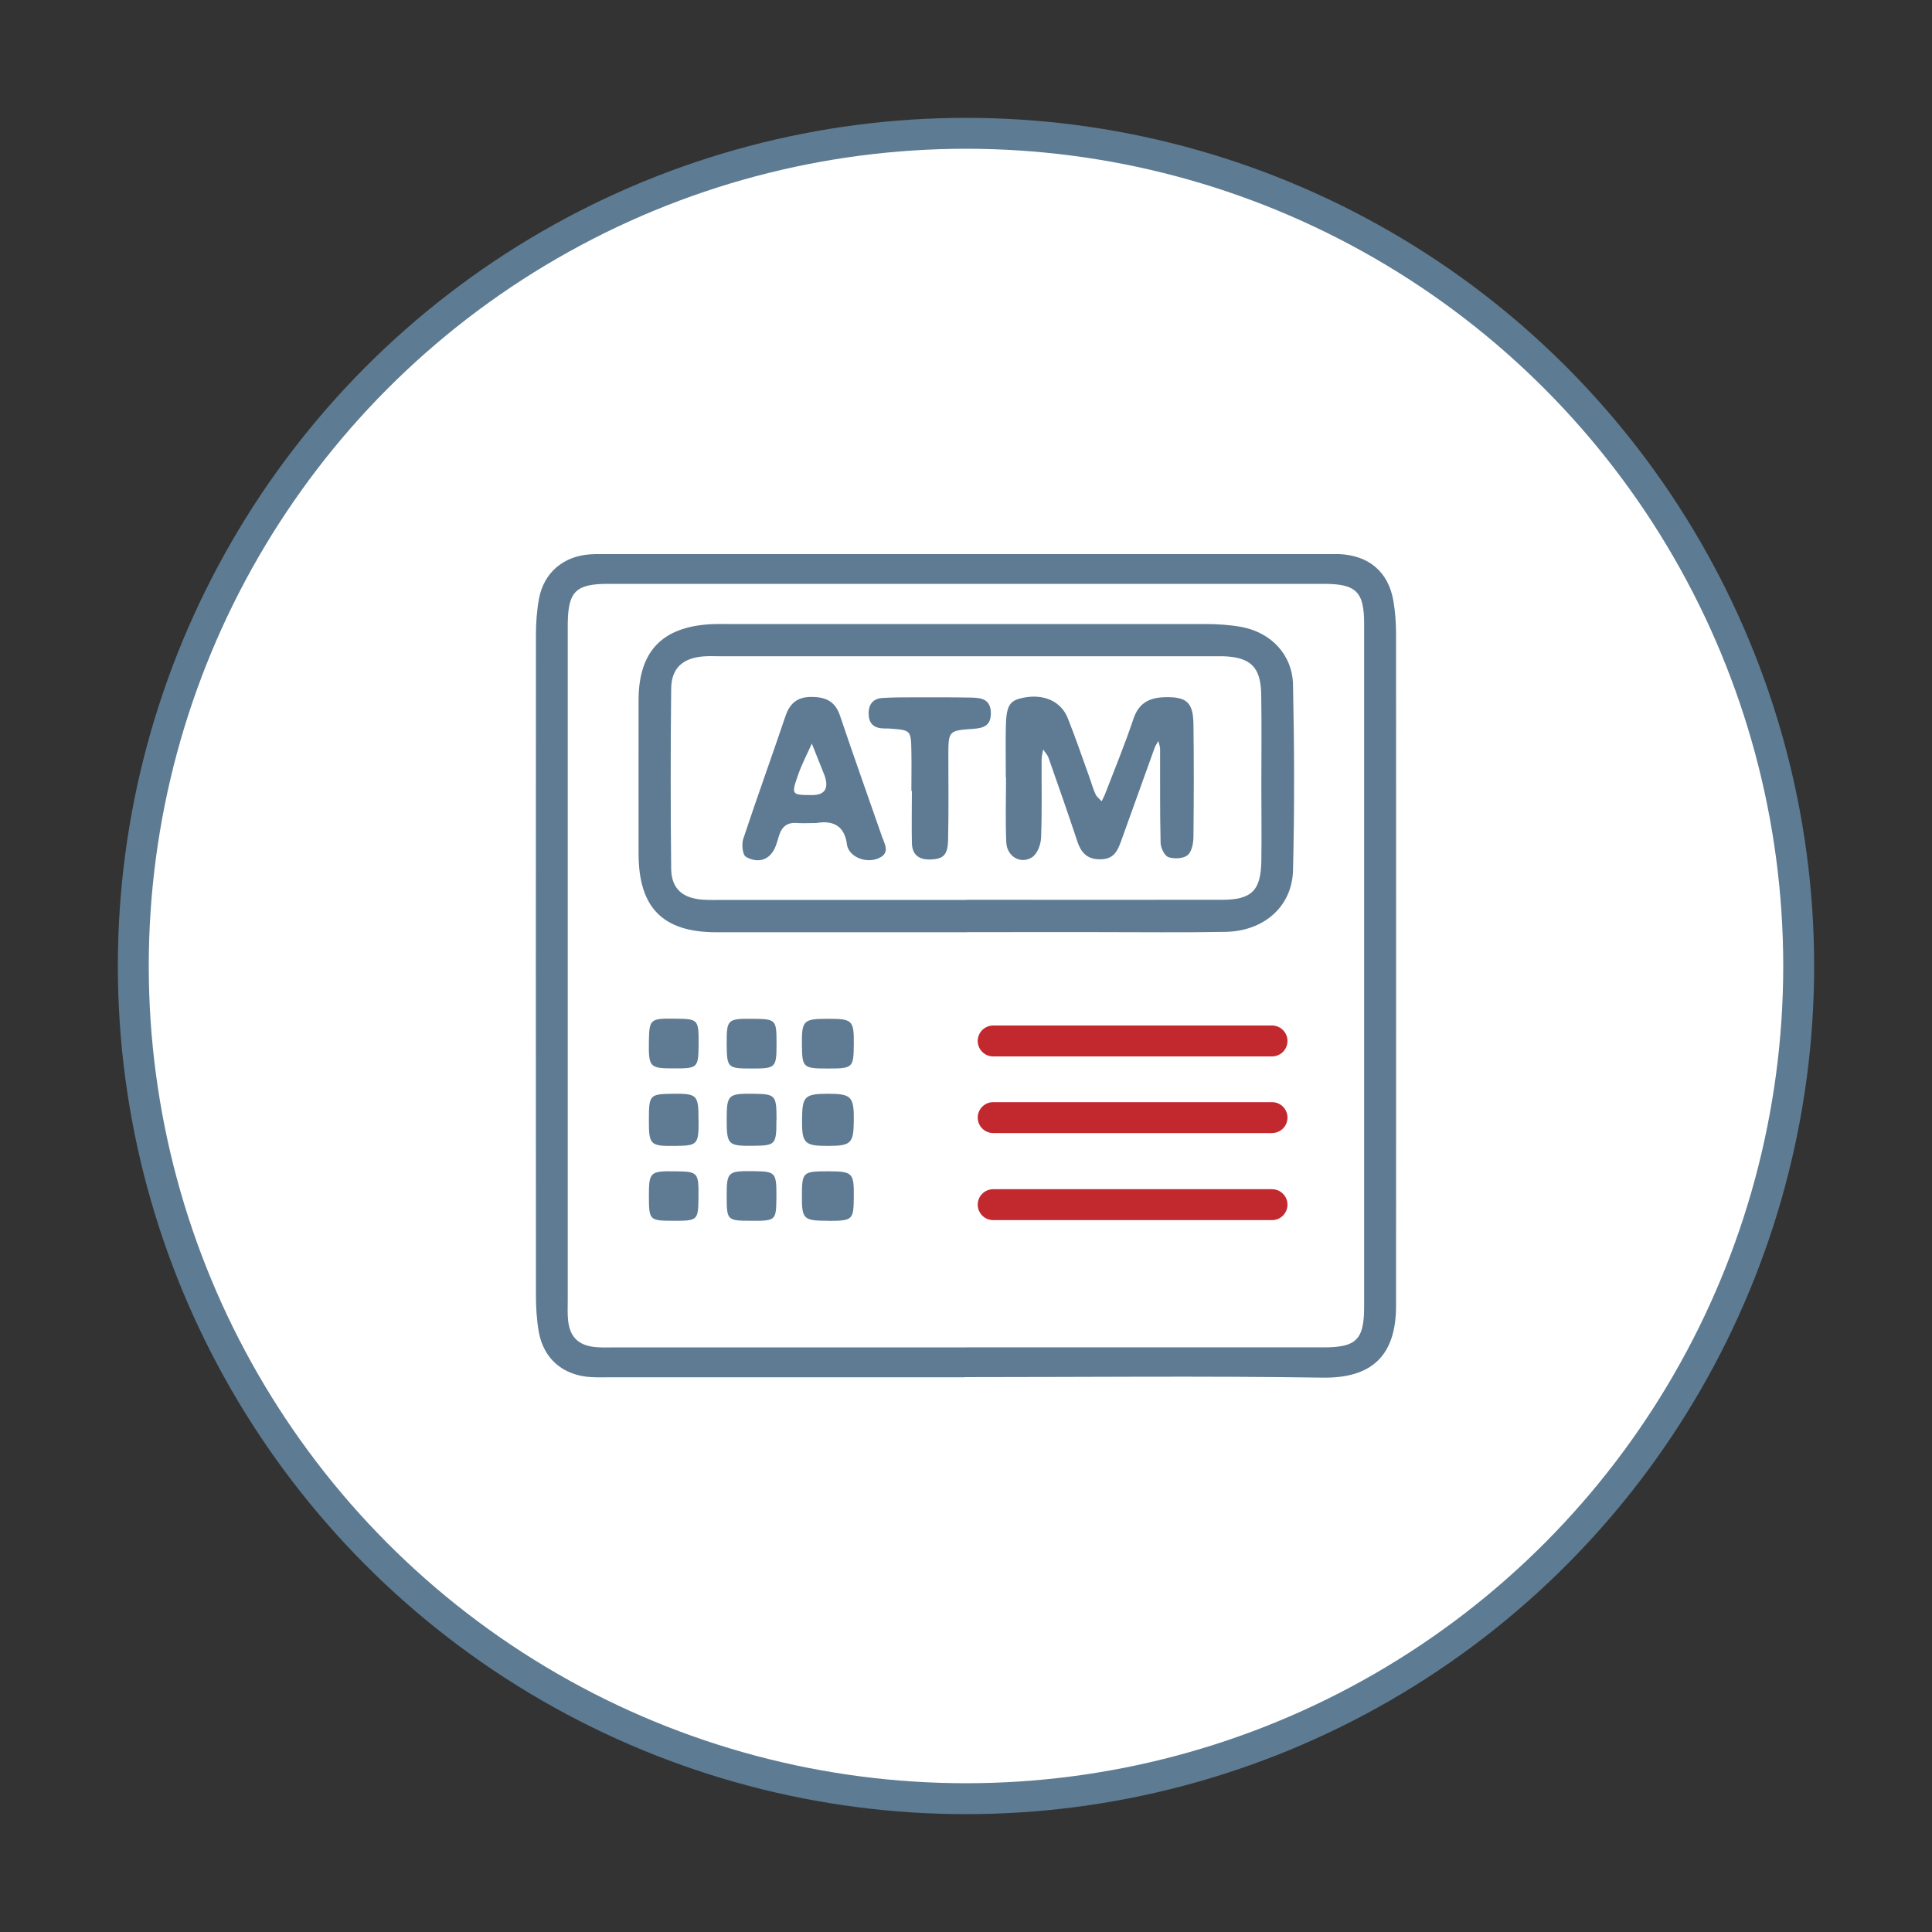 <svg id="Layer_1" data-name="Layer 1" xmlns="http://www.w3.org/2000/svg" viewBox="0 0 150 150"><rect x="0" y="0" width="150" height="150" fill="#333333" stroke="none"/><defs><style>.cls-1,.cls-2{fill:none}.cls-3{clip-path:url(#clippath)}.cls-4{fill:#5e7b93}.cls-2,.cls-5{stroke-linecap:round;stroke-linejoin:round;stroke-width:2.4px}.cls-5{fill:#fff;stroke:#5d7b92}.cls-2{stroke:#c2292f}</style><clipPath id="clippath"><path class="cls-1" d="M41.6 43.02h66.8v63.96H41.6z"/></clipPath></defs><circle class="cls-5" cx="75" cy="75" r="64.65"/><path class="cls-3 cls-4" d="M74.9 106.93H47.53c-.54 0-1.08.02-1.62-.01-2.18-.12-3.7-1.4-4.08-3.52-.16-.92-.22-1.88-.22-2.82-.01-17.1-.01-34.19 0-51.29 0-.94.07-1.9.24-2.82.38-2.01 1.89-3.29 3.96-3.43.54-.04 1.08-.02 1.62-.02h55.14c.47 0 .95-.01 1.42 0 2.3.11 3.8 1.38 4.19 3.62.15.86.21 1.75.21 2.62.01 17.1 0 34.19 0 51.29v.81c0 3.85-1.83 5.66-5.72 5.6-9.26-.14-18.52-.04-27.78-.04m.1-2.31h27.78c2.52 0 3.13-.6 3.14-3.08V48.41c0-2.47-.62-3.08-3.14-3.08H47.22c-2.52 0-3.11.6-3.14 3.08v52.51c0 .54-.03 1.08.03 1.62.13 1.19.73 1.85 1.9 2.02.6.09 1.21.05 1.82.05h27.16"/><path class="cls-4" d="M75.07 72.38H55.61c-4.15 0-6.03-1.91-6.03-6.1 0-3.98-.01-7.97 0-11.96.01-3.72 1.81-5.62 5.5-5.85.47-.03.95-.02 1.42-.02h37.09c.94 0 1.89.06 2.82.23 2.29.44 3.93 2.16 3.98 4.48.1 4.8.12 9.6 0 14.39-.06 2.83-2.26 4.75-5.25 4.8-3.31.06-6.62.02-9.93.02H75.07m-.06-2.51c6.61 0 13.23.01 19.85 0 2.32 0 3.03-.71 3.07-3.01.03-1.89 0-3.78 0-5.67 0-2.43.03-4.86-.01-7.29-.04-2.12-.84-2.87-2.97-2.94H55.86c-.41 0-.81-.02-1.21.01-1.64.12-2.53.91-2.54 2.53-.05 4.66-.05 9.32 0 13.97.02 1.53.88 2.28 2.44 2.39.54.04 1.08.02 1.62.02h18.84M64.25 84.92c1.85 0 2.06.2 2.04 2.1-.02 1.75-.21 1.94-1.99 1.95-1.86 0-2.05-.2-2.03-2.1.02-1.75.21-1.94 1.99-1.95M64.27 82.96c-1.92 0-1.99-.07-2.01-1.83-.02-1.91.11-2.03 2.02-2.03s2.03.1 2.01 2.03c-.02 1.77-.09 1.83-2.01 1.83M54.24 86.98c0 1.9-.07 1.97-1.87 1.99-1.9.02-2-.09-1.99-2.06 0-1.91.07-1.97 1.86-1.99 1.9-.02 2 .09 1.99 2.06M60.28 86.95c0 1.93-.06 1.99-1.84 2.01-1.91.02-2.02-.09-2.02-2.03s.11-2.03 2.05-2.01c1.75.02 1.82.1 1.82 2.03M64.31 94.78c-1.94 0-2.06-.11-2.05-1.99.01-1.78.08-1.85 1.99-1.85 1.95 0 2.06.1 2.04 2-.02 1.78-.08 1.84-1.98 1.85M54.24 81.1c-.02 1.81-.06 1.86-1.95 1.85-1.86 0-1.94-.1-1.91-2.12.03-1.71.1-1.77 2.06-1.74 1.78.02 1.81.06 1.8 2.01M58.37 82.96c-1.88 0-1.93-.05-1.95-1.87-.01-1.95.05-2.01 2.02-1.99 1.82.02 1.85.05 1.85 1.96 0 1.84-.07 1.9-1.92 1.9M52.28 94.78c-1.86 0-1.89-.04-1.9-1.89 0-1.9.08-1.98 2.06-1.95 1.75.02 1.81.08 1.79 2.01-.02 1.8-.05 1.84-1.96 1.83M60.28 92.97c-.02 1.8-.04 1.82-1.97 1.81-1.86 0-1.89-.04-1.89-1.91 0-1.89.08-1.97 2.07-1.94 1.74.02 1.8.09 1.79 2.03"/><path class="cls-4" d="M78.09 60.38c0-1.28-.02-2.57 0-3.85.03-1.73.26-2.13 1.32-2.35 1.61-.34 2.98.26 3.5 1.6.6 1.5 1.12 3.04 1.67 4.56.16.44.28.9.48 1.33.1.21.31.36.47.54.09-.18.19-.36.26-.54.75-1.95 1.55-3.88 2.21-5.86.42-1.25 1.26-1.65 2.45-1.68 1.68-.04 2.19.4 2.21 2.11.04 2.9.03 5.8 0 8.7 0 .5-.12 1.17-.45 1.45s-1.05.31-1.49.16c-.3-.1-.6-.71-.61-1.1-.06-2.43-.03-4.86-.04-7.29 0-.21-.09-.42-.13-.63-.1.17-.22.34-.29.52-.87 2.41-1.73 4.82-2.6 7.23-.26.72-.53 1.37-1.47 1.43-1.06.07-1.61-.41-1.93-1.37-.72-2.17-1.48-4.34-2.24-6.5-.08-.24-.28-.44-.42-.65-.04.26-.12.52-.12.78-.01 2.02.04 4.05-.04 6.07-.02.53-.29 1.25-.69 1.51-.88.58-1.95-.04-2.01-1.13-.08-1.68-.02-3.37-.02-5.06h-.03zM63.31 63.9c-.58 0-.99.03-1.39 0-.81-.08-1.24.29-1.46 1.05-.13.45-.26.94-.54 1.29-.54.7-1.37.66-2.01.28-.26-.15-.34-.96-.21-1.37 1.06-3.2 2.21-6.37 3.29-9.57.36-1.05 1-1.5 2.1-1.47 1.06.02 1.77.37 2.13 1.46 1.05 3.13 2.17 6.24 3.25 9.36.21.6.68 1.3-.27 1.71-.85.36-1.91.02-2.31-.68-.06-.12-.12-.25-.13-.38-.2-1.62-1.25-1.89-2.45-1.67m-.28-2.18q1.47 0 1.02-1.43c-.02-.06-.04-.13-.07-.19-.32-.79-.63-1.59-.95-2.38-.36.81-.78 1.6-1.07 2.44-.54 1.54-.5 1.55 1.07 1.56M70.76 61.39c0-1.01.02-2.02 0-3.03-.03-1.67-.04-1.67-1.63-1.79-.2-.02-.4 0-.61-.02-.74-.04-1.08-.44-1.08-1.17s.38-1.15 1.08-1.19c.81-.05 1.62-.05 2.43-.05 1.48 0 2.97-.01 4.45.02.77.02 1.5.1 1.53 1.17.02 1.02-.56 1.2-1.41 1.26-1.88.13-1.89.16-1.89 2.11 0 2.16.03 4.32-.02 6.47-.02 1.22-.36 1.52-1.36 1.56-.9.03-1.43-.36-1.45-1.27-.03-1.35 0-2.7 0-4.04h-.02z"/><path class="cls-2" d="M77.11 80.82h21.65M77.11 86.77h21.65M77.11 93.53h21.65"/></svg>